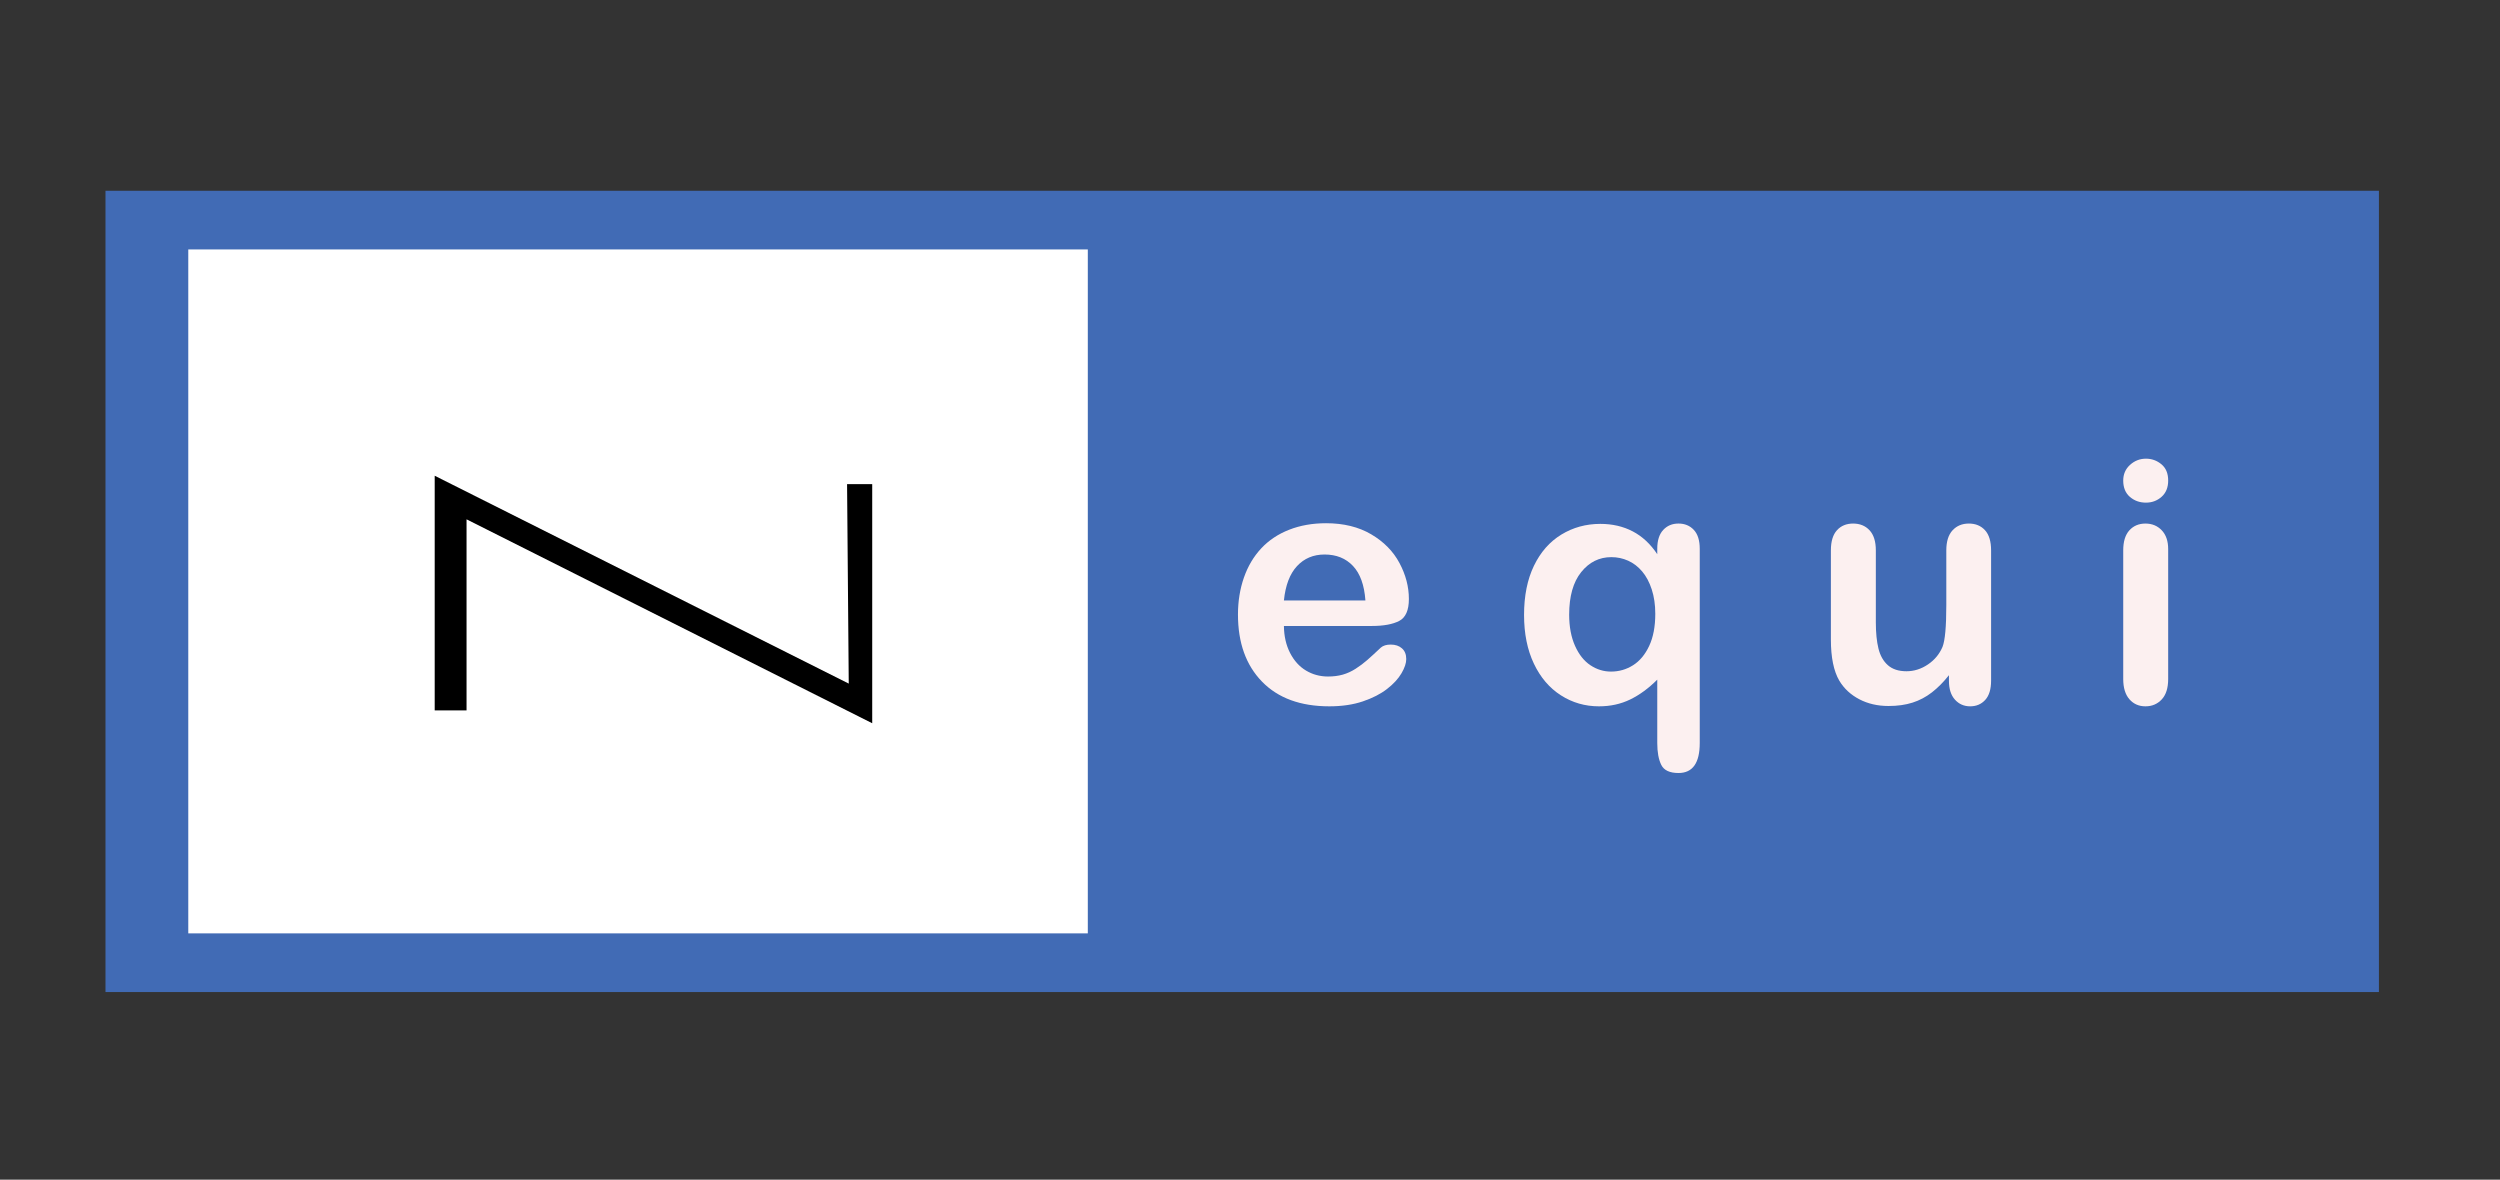 <?xml version="1.0" encoding="UTF-8"?> <svg xmlns="http://www.w3.org/2000/svg" xmlns:xlink="http://www.w3.org/1999/xlink" version="1.1" id="Capa_1" x="0px" y="0px" width="1920px" height="906px" viewBox="0 0 1920 906" xml:space="preserve"><rect x="0" y="0" width="1920" height="906" fill="#333333" stroke="none"/> <rect x="81.017" y="146.508" fill="#416BB5" width="1745.983" height="615.38"></rect> <rect x="144.599" y="191.568" fill="#FFFFFF" width="690.838" height="525.262"></rect> <g> <path fill="#FCF0F0" d="M1053.575,480.747h-67.528c0.082,7.837,1.664,14.751,4.741,20.739c3.078,5.984,7.164,10.494,12.265,13.529 c5.101,3.035,10.729,4.552,16.885,4.552c4.129,0,7.901-0.484,11.317-1.453c3.413-0.969,6.722-2.486,9.928-4.552 c3.202-2.066,6.152-4.278,8.852-6.64c2.697-2.358,6.195-5.564,10.494-9.611c1.77-1.517,4.299-2.276,7.587-2.276 c3.541,0,6.408,0.969,8.599,2.91c2.191,1.938,3.288,4.677,3.288,8.218c0,3.12-1.222,6.765-3.666,10.939 c-2.447,4.171-6.134,8.179-11.068,12.012c-4.93,3.836-11.128,7.017-18.587,9.547c-7.463,2.529-16.04,3.797-25.733,3.797 c-22.174,0-39.415-6.326-51.723-18.972c-12.307-12.646-18.463-29.797-18.463-51.466c0-10.198,1.518-19.663,4.552-28.39 c3.035-8.724,7.463-16.204,13.28-22.445c5.817-6.237,12.981-11.021,21.498-14.352c8.514-3.331,17.957-4.994,28.326-4.994 c13.486,0,25.056,2.843,34.71,8.535c9.653,5.689,16.885,13.045,21.69,22.064c4.805,9.023,7.206,18.21,7.206,27.571 c0,8.681-2.486,14.309-7.459,16.881C1069.59,479.461,1062.594,480.747,1053.575,480.747z M986.047,461.144h62.594 c-0.844-11.801-4.025-20.632-9.547-26.492c-5.521-5.86-12.795-8.791-21.815-8.791c-8.599,0-15.659,2.974-21.181,8.916 C990.578,440.722,987.226,449.51,986.047,461.144z"></path> <path fill="#FCF0F0" d="M1272.78,570.656v-48.688c-6.661,6.661-13.597,11.741-20.803,15.239c-7.21,3.498-15.196,5.251-23.963,5.251 c-10.708,0-20.468-2.828-29.277-8.474c-8.809-5.646-15.723-13.761-20.739-24.344c-5.016-10.58-7.523-23.033-7.523-37.367 c0-14.669,2.529-27.251,7.587-37.748c5.058-10.494,12.076-18.48,21.056-23.963c8.977-5.479,18.947-8.218,29.908-8.218 c9.272,0,17.576,1.916,24.91,5.753c7.335,3.836,13.615,9.671,18.844,17.515v-4.175c0-6.323,1.517-11.128,4.552-14.416 c3.035-3.288,6.953-4.934,11.759-4.934c4.805,0,8.727,1.624,11.762,4.869c3.035,3.249,4.552,8.075,4.552,14.48v149.219 c0,15.344-5.439,23.017-16.315,23.017c-6.743,0-11.15-2.066-13.216-6.195C1273.809,583.346,1272.78,577.737,1272.78,570.656z M1205.124,472.019c0,9.276,1.496,17.262,4.488,23.963c2.992,6.704,6.936,11.677,11.826,14.922 c4.887,3.249,10.156,4.87,15.805,4.87c6.155,0,11.801-1.621,16.945-4.87c5.144-3.245,9.272-8.197,12.393-14.858 c3.12-6.658,4.681-14.879,4.681-24.661c0-6.911-0.908-13.152-2.722-18.716c-1.813-5.564-4.278-10.177-7.395-13.846 c-3.12-3.665-6.704-6.405-10.751-8.218s-8.346-2.721-12.899-2.721c-9.272,0-16.988,3.84-23.14,11.509 C1208.201,447.066,1205.124,457.942,1205.124,472.019z"></path> <path fill="#FCF0F0" d="M1496.79,522.98v-4.424c-4.132,5.229-8.478,9.611-13.03,13.151c-4.549,3.541-9.525,6.177-14.918,7.904 c-5.397,1.728-11.552,2.59-18.463,2.59c-8.346,0-15.83-1.728-22.449-5.183c-6.619-3.455-11.737-8.218-15.364-14.288 c-4.299-7.338-6.448-17.875-6.448-31.618v-68.411c0-6.911,1.557-12.076,4.677-15.492c3.12-3.413,7.249-5.122,12.393-5.122 c5.226,0,9.443,1.731,12.646,5.187c3.202,3.459,4.805,8.599,4.805,15.428v55.26c0,8.011,0.673,14.733,2.023,20.173 c1.35,5.436,3.772,9.696,7.27,12.77c3.498,3.078,8.243,4.617,14.227,4.617c5.817,0,11.296-1.728,16.443-5.187 c5.137-3.455,8.891-7.965,11.249-13.529c1.945-4.887,2.914-15.595,2.914-32.12v-41.984c0-6.829,1.596-11.969,4.802-15.428 c3.206-3.455,7.381-5.187,12.517-5.187c5.144,0,9.276,1.71,12.396,5.122c3.12,3.416,4.681,8.581,4.681,15.492V522.73 c0,6.576-1.496,11.506-4.488,14.794c-2.999,3.288-6.854,4.934-11.577,4.934c-4.716,0-8.62-1.71-11.691-5.122 C1498.329,533.919,1496.79,529.135,1496.79,522.98z"></path> <path fill="#FCF0F0" d="M1648.086,386.029c-4.802,0-8.913-1.475-12.329-4.424c-3.413-2.953-5.119-7.124-5.119-12.521 c0-4.887,1.745-8.916,5.247-12.076c3.498-3.163,7.566-4.741,12.2-4.741c4.47,0,8.432,1.432,11.891,4.296 c3.455,2.868,5.183,7.042,5.183,12.521c0,5.311-1.688,9.465-5.058,12.457C1656.728,384.532,1652.724,386.029,1648.086,386.029z M1665.16,421.689v99.773c0,6.914-1.642,12.14-4.934,15.681c-3.284,3.541-7.459,5.315-12.517,5.315 c-5.058,0-9.169-1.817-12.329-5.439c-3.163-3.623-4.741-8.809-4.741-15.556v-98.761c0-6.829,1.578-11.969,4.741-15.428 c3.16-3.455,7.27-5.187,12.329-5.187c5.058,0,9.233,1.731,12.517,5.187C1663.517,410.732,1665.16,415.538,1665.16,421.689z"></path> </g> <polygon points="333.848,545.604 358.309,545.604 358.309,398.84 669.861,555.454 669.861,371.804 650.55,371.804 651.837,525.006 333.848,365.367 "></polygon> </svg> 